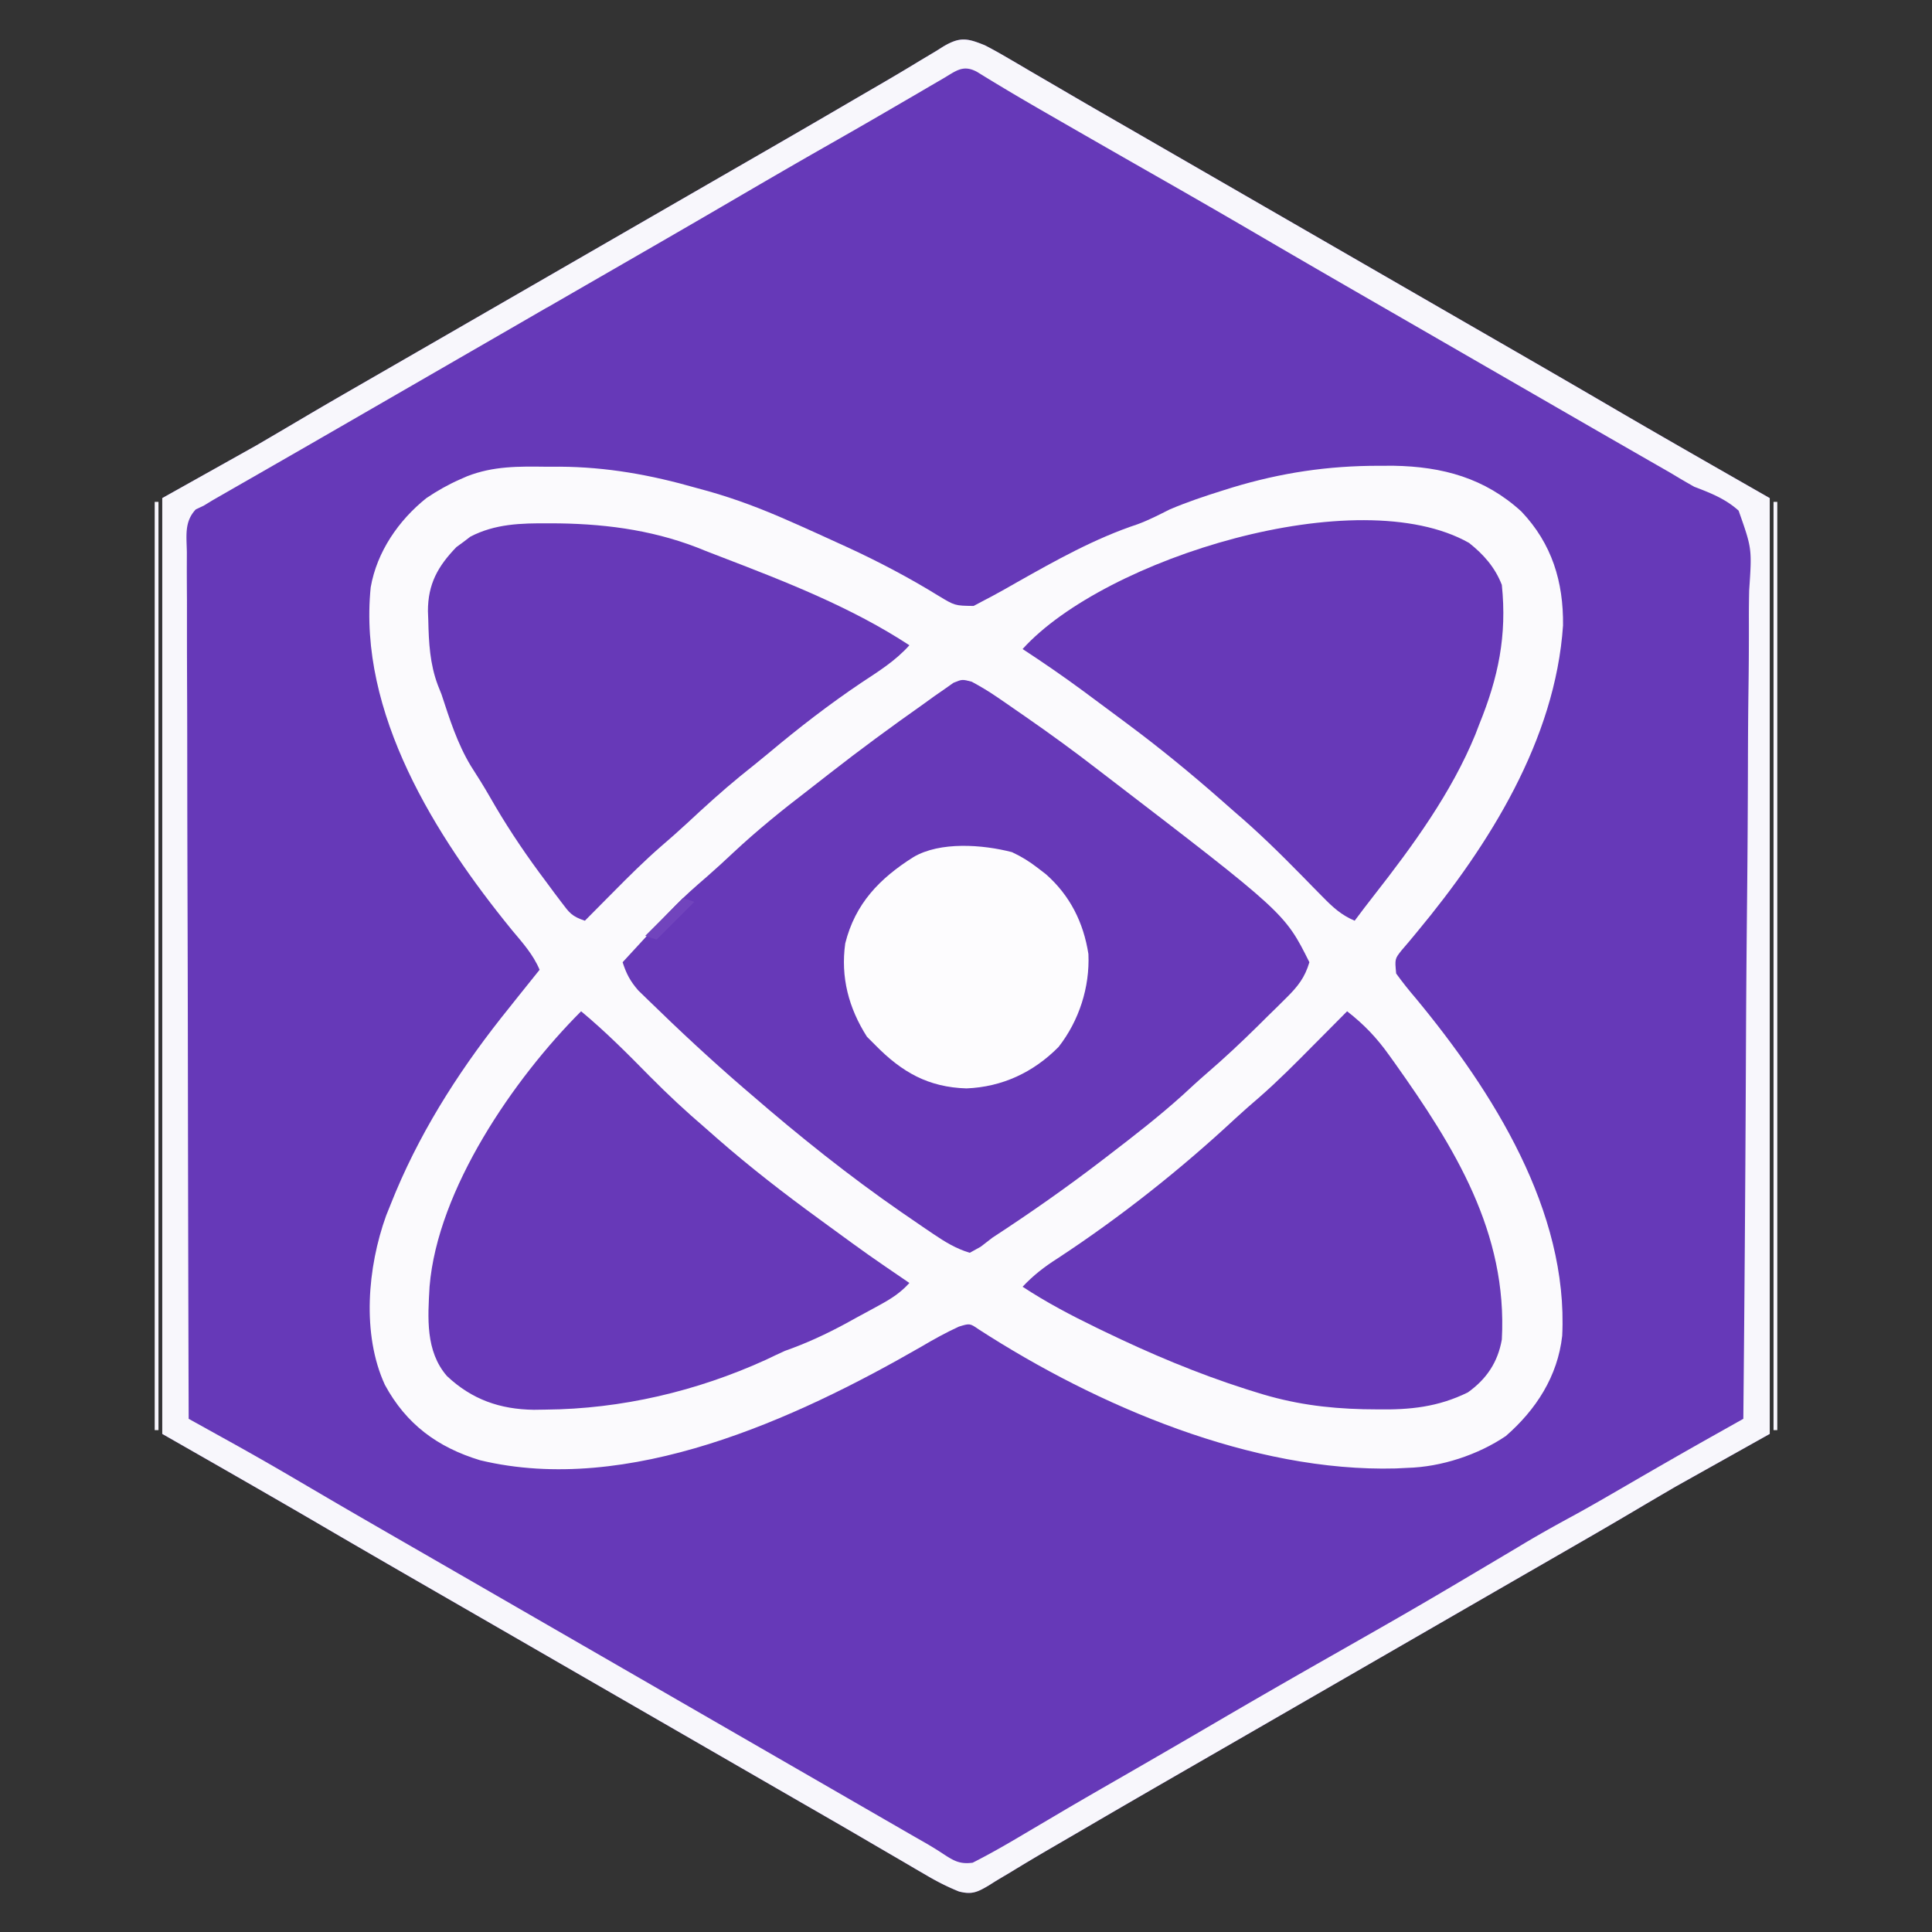 <svg xmlns="http://www.w3.org/2000/svg" viewBox="0 0 512 512">
  <rect x="0" y="0" width="512" height="512" fill="#333333" stroke="none"/>
  <path fill="#6639B8" d="M261 12c1.813.933 3.6 1.919 5.359 2.949l3.09 1.797L272.75 18.688c1.157.675 2.315 1.35 3.473 2.023 2.403 1.399 4.805 2.801 7.205 4.205C288.938 28.134 294.47 31.315 300 34.5c2.167 1.25 4.333 2.5 6.5 3.75l3.25 1.875L371.5 75.75l3.25 1.875a107944.923 107944.923 0 0 1 6.495 3.748c5.441 3.139 10.882 6.277 16.325 9.412C408.022 96.807 418.463 102.847 428.875 108.938 442.205 116.702 455.606 124.346 469 132v248l-25 14c-6.241 3.652-6.241 3.652-12.469 7.328-5.63 3.332-11.3 6.593-16.969 9.859l-3.355 1.933c-2.271 1.308-4.541 2.616-6.812 3.924C398.928 420.193 393.464 423.347 388 426.5a346151.525 346151.525 0 0 1-6.5 3.75l-3.25 1.875c-35.75 20.625-35.75 20.625-39 22.5a107944.923 107944.923 0 0 0-6.495 3.748c-5.441 3.139-10.882 6.277-16.325 9.412-9.673 5.573-19.341 11.153-28.977 16.791-2.992 1.748-5.988 3.489-8.984 5.229-3.46 2.011-6.896 4.056-10.312 6.141-1.427.852-2.854 1.703-4.281 2.555l-1.881 1.189c-2.991 1.759-4.439 2.453-7.861 1.575-3.008-1.214-5.694-2.576-8.492-4.214l-3.09-1.797L239.25 493.312c-1.157-.675-2.315-1.35-3.473-2.023-2.403-1.399-4.805-2.801-7.205-4.205C223.062 483.866 217.53 480.685 212 477.5c-2.167-1.25-4.333-2.5-6.5-3.75l-3.25-1.875-61.75-35.625-3.25-1.875a107944.923 107944.923 0 0 1-6.495-3.748c-5.441-3.139-10.882-6.277-16.325-9.412C103.978 415.193 93.537 409.153 83.125 403.062 69.795 395.298 56.394 387.654 43 380V132l25-14c6.241-3.652 6.241-3.652 12.469-7.328 5.63-3.332 11.3-6.593 16.969-9.859l3.355-1.933c2.271-1.308 4.541-2.616 6.812-3.924C113.072 91.807 118.536 88.653 124 85.5a346151.525 346151.525 0 0 1 6.5-3.75l3.25-1.875C169.5 59.25 169.5 59.25 172.75 57.375a107944.923 107944.923 0 0 0 6.495-3.748c5.441-3.139 10.882-6.277 16.325-9.412 9.673-5.573 19.341-11.153 28.977-16.791 2.992-1.748 5.988-3.489 8.984-5.229 3.46-2.011 6.896-4.056 10.312-6.141 1.427-.852 2.854-1.703 4.281-2.555l1.881-1.189C254.459 9.693 256.341 10.119 261 12Z"/>
  <path fill="#FBFAFD" d="m144.75 123.688 3.594-.01c12.556.075 24.177 2.189 36.219 5.635l3.131.857C195.057 132.247 202.007 134.907 209 138l3.057 1.346c3.157 1.406 6.302 2.837 9.443 4.279l3.394 1.549c8.193 3.796 16.099 7.961 23.788 12.699 4.37 2.645 4.37 2.645 9.334 2.708L261 159l1.923-1.008c2.217-1.187 4.397-2.428 6.577-3.68 10.362-5.842 20.664-11.635 32-15.391 2.958-1.091 5.684-2.505 8.5-3.922 4.577-1.943 9.257-3.518 14-5l2.591-.812c12.965-3.918 25.358-5.76 38.847-5.75l3.929-.007c12.928.226 24.119 3.259 33.821 12.132 8.115 8.553 11.157 18.635 11.031 30.184-2.036 30.281-19.592 58.213-38.559 81.074L373.438 249.5l-2.004 2.344C369.631 254.124 369.631 254.124 370 258c1.683 2.322 3.388 4.456 5.25 6.625C395.641 289.269 415.643 320.923 414 354c-1.193 10.722-6.919 19.567-14.938 26.562-7.374 4.997-17.14 8.201-26.062 8.438l-3.113.152c-37.974 1.02-79.124-16.549-110.519-36.855-2.355-1.619-2.355-1.619-5.247-.731-3.48 1.599-6.768 3.421-10.059 5.371-33.283 19.16-77.616 39.481-116.832 30.043C115.949 383.556 107.651 377.432 102 367c-6.167-13.418-4.602-31.196.336-44.871C102.88 320.748 103.435 319.372 104 318l.927-2.258C112.423 297.981 122.915 281.954 135 267l2.398-3.016C139.257 261.649 141.124 259.321 143 257c-1.701-4.058-4.524-7.161-7.312-10.5-20.287-24.865-40.828-57.511-37.449-90.852C99.884 146.238 105.604 137.914 113 132c2.895-1.95 5.803-3.598 9-5l1.811-.796c6.919-2.695 13.592-2.615 20.939-2.517Z"/>
  <path fill="#6739B8" d="M257.53 180.666c2.327 1.257 4.514 2.559 6.693 4.057l2.363 1.618L269.062 188.062l2.573 1.777C278.215 194.405 284.668 199.096 291 204l1.617 1.239C340.46 241.921 340.46 241.921 347 255c-1.193 4.066-3.083 6.449-6.07 9.398l-2.469 2.453L335.875 269.375l-2.516 2.5c-4.423 4.367-8.929 8.586-13.639 12.641-2.16 1.863-4.25 3.798-6.345 5.734-6.201 5.586-12.753 10.678-19.375 15.75-.643.494-1.286.989-1.948 1.498C282.617 314.737 272.958 321.503 263 328l-3.117 2.406L257 332c-3.622-1.082-6.555-2.876-9.668-4.984l-2.68-1.813L241.812 323.25l-2.951-2.022C224.944 311.601 211.786 301.074 199 290l-2.117-1.812c-8.603-7.425-16.937-15.19-25.07-23.125l-2.668-2.59C167.021 260.025 165.981 258.064 165 255c14.923-16.242 14.923-16.242 22.559-22.871 2.278-1.987 4.488-4.033 6.691-6.102 6.331-5.918 12.981-11.31 19.861-16.575 1.938-1.49 3.862-2.997 5.784-4.507C228.018 198.597 236.32 192.498 244.75 186.562l2.852-2.065 2.695-1.868 2.386-1.685c2.317-.944 2.317-.944 4.847-.278Z"/>
  <path fill="#F8F7FC" d="M261 12c1.813.933 3.6 1.919 5.359 2.949l3.09 1.797L272.75 18.688c1.157.675 2.315 1.35 3.473 2.023 2.403 1.399 4.805 2.801 7.205 4.205C288.938 28.134 294.47 31.315 300 34.5c2.167 1.25 4.333 2.5 6.5 3.75l3.25 1.875L371.5 75.75l3.25 1.875a107944.923 107944.923 0 0 1 6.495 3.748c5.441 3.139 10.882 6.277 16.325 9.412C408.022 96.807 418.463 102.847 428.875 108.938 442.205 116.702 455.606 124.346 469 132v248l-25 14c-6.241 3.652-6.241 3.652-12.469 7.328-5.63 3.332-11.3 6.593-16.969 9.859l-3.355 1.933c-2.271 1.308-4.541 2.616-6.812 3.924C398.928 420.193 393.464 423.347 388 426.5a346151.525 346151.525 0 0 1-6.5 3.75l-3.25 1.875c-35.75 20.625-35.75 20.625-39 22.5a107944.923 107944.923 0 0 0-6.495 3.748c-5.441 3.139-10.882 6.277-16.325 9.412-9.673 5.573-19.341 11.153-28.977 16.791-2.992 1.748-5.988 3.489-8.984 5.229-3.46 2.011-6.896 4.056-10.312 6.141-1.427.852-2.854 1.703-4.281 2.555l-1.881 1.189c-2.991 1.759-4.439 2.453-7.861 1.575-3.008-1.214-5.694-2.576-8.492-4.214l-3.09-1.797L239.25 493.312c-1.157-.675-2.315-1.35-3.473-2.023-2.403-1.399-4.805-2.801-7.205-4.205C223.062 483.866 217.53 480.685 212 477.5c-2.167-1.25-4.333-2.5-6.5-3.75l-3.25-1.875-61.75-35.625-3.25-1.875a107944.923 107944.923 0 0 1-6.495-3.748c-5.441-3.139-10.882-6.277-16.325-9.412C103.978 415.193 93.537 409.153 83.125 403.062 69.795 395.298 56.394 387.654 43 380V132l25-14c6.241-3.652 6.241-3.652 12.469-7.328 5.63-3.332 11.3-6.593 16.969-9.859l3.355-1.933c2.271-1.308 4.541-2.616 6.812-3.924C113.072 91.807 118.536 88.653 124 85.5a346151.525 346151.525 0 0 1 6.5-3.75l3.25-1.875C169.5 59.25 169.5 59.25 172.75 57.375a107944.923 107944.923 0 0 0 6.495-3.748c5.441-3.139 10.882-6.277 16.325-9.412 9.673-5.573 19.341-11.153 28.977-16.791 2.992-1.748 5.988-3.489 8.984-5.229 3.46-2.011 6.896-4.056 10.312-6.141 1.427-.852 2.854-1.703 4.281-2.555l1.881-1.189C254.459 9.693 256.341 10.119 261 12Zm-11.145 8.859-3.208 1.864c-1.153.676-2.307 1.351-3.46 2.027-1.187.691-2.374 1.382-3.562 2.072-1.808 1.051-3.616 2.102-5.424 3.155C228.945 33.038 223.663 36.055 218.375 39.062c-8.395 4.784-16.745 9.642-25.087 14.518-10.644 6.219-21.324 12.375-32.006 18.528C155.853 75.237 150.427 78.369 145 81.5a291516010268203.1 291516010268203.1 0 0 1-9.75 5.625C99.5 107.75 99.5 107.75 96.245 109.628c-2.149 1.24-4.298 2.48-6.446 3.721-5.076 2.93-10.153 5.857-15.237 8.771-2.401 1.377-4.801 2.756-7.201 4.135-1.694.972-3.39 1.942-5.086 2.911l-3.109 1.787-2.736 1.567L54 134l-2.122 1.003c-3.105 3.302-2.414 7.069-2.359 11.431l-.01 2.965c-.007 3.294.015 6.587.037 9.881.001 2.355 0 4.71-.002 7.065-.001 6.407.022 12.813.05 19.22.024 6.013.026 12.026.031 18.039.009 11.911.035 23.822.073 35.734.037 11.572.065 23.143.082 34.715l.003 2.161c.005 3.577.01 7.155.015 10.732C49.84 316.631 49.911 346.315 50 376l1.556.862c2.355 1.306 4.709 2.612 7.063 3.918l2.447 1.356C67.259 385.574 73.397 389.094 79.5 392.688c2.054 1.204 4.109 2.407 6.164 3.609l3.153 1.846C94.159 401.26 99.516 404.349 104.875 407.438l3.271 1.885c2.19 1.262 4.381 2.524 6.571 3.786C120.147 416.237 125.573 419.369 131 422.5a432791.108 432791.108 0 0 0 6.5 3.75c65 37.5 65 37.5 68.255 39.378 2.151 1.241 4.302 2.482 6.454 3.723 5.051 2.914 10.103 5.828 15.154 8.743 1.789 1.032 3.578 2.065 5.367 3.097 2.245 1.295 4.49 2.591 6.734 3.887 1.985 1.145 3.973 2.286 5.964 3.419 1.575.92 3.131 1.874 4.649 2.884 2.773 1.815 4.347 2.694 7.689 2.255 4.78-2.419 9.385-5.08 13.984-7.824 2.161-1.275 4.323-2.55 6.484-3.824l3.381-1.998C287.056 476.791 292.528 473.646 298 470.5c8.309-4.784 16.6-9.596 24.875-14.438 8.638-5.051 17.308-10.042 26-15 26.836-15.259 26.836-15.259 53.371-31.032 4.871-2.956 9.821-5.72 14.833-8.43 5.255-2.879 10.427-5.904 15.609-8.913 7.222-4.191 14.461-8.347 21.741-12.434l2.219-1.247C458.432 378.004 460.216 377.002 462 376c.297-30.311.527-60.621.664-90.933.016-3.58.033-7.16.05-10.739l.01-2.16c.057-11.535.159-23.068.279-34.602.122-11.838.194-23.676.22-35.514.016-6.649.057-13.296.151-19.944.088-6.258.115-12.514.096-18.773.004-2.296.029-4.593.079-6.888.753-11.062.753-11.062-2.799-21.124C457.283 132.201 453.338 130.657 449 129c-2.034-1.145-4.051-2.319-6.043-3.535-2.047-1.178-4.095-2.353-6.145-3.527-1.703-.979-3.406-1.958-5.109-2.937-1.748-1.005-3.496-2.009-5.244-3.012C420.969 112.833 415.485 109.666 410 106.5a133141.557 133141.557 0 0 0-6.5-3.75l-13-7.5-3.25-1.875a107944.923 107944.923 0 0 1-6.495-3.748c-5.441-3.139-10.882-6.277-16.325-9.412C353.978 74.193 343.537 68.153 333.125 62.062c-8.638-5.051-17.308-10.043-26-15-9.428-5.377-18.847-10.767-28.25-16.188l-3.175-1.828c-5.629-3.248-11.212-6.551-16.734-9.976-3.775-2.057-5.63-.244-9.11 1.789Z"/>
  <path fill="#6739B8" d="M389.312 143.875c3.87 3.06 6.899 6.503 8.688 11.125 1.397 13.462-.941 24.576-6 37l-1.008 2.633c-6.326 15.446-16.578 29.501-26.793 42.555C362.438 239.44 360.705 241.705 359 244c-3.555-1.508-5.796-3.576-8.484-6.324l-2.586-2.619L345.25 232.312C339.35 226.294 333.42 220.462 327 215c-1.204-1.057-2.405-2.115-3.605-3.176C315.49 204.885 307.444 198.278 299 192l-2.27-1.694C294.24 188.45 291.746 186.599 289.25 184.75l-2.364-1.754C281.691 179.171 276.398 175.531 271 172c21.834-24.136 88.893-44.777 118.312-28.125Zm-244-5.188 2.898.013C161.672 138.909 174.546 140.771 187 146c1.471.573 2.944 1.142 4.418 1.707C208.381 154.217 225.744 160.999 241 171c-3.691 4.137-8.164 6.904-12.75 9.938-8.574 5.765-16.606 11.983-24.518 18.618-2.467 2.057-4.978 4.059-7.482 6.069-4.917 4.022-9.584 8.273-14.23 12.602-2.24 2.081-4.535 4.087-6.852 6.082C170.747 228.16 166.619 232.269 162.5 236.438l-2.203 2.217C158.529 240.434 156.763 242.216 155 244c-3.474-1.158-4.099-2.08-6.258-4.945l-1.883-2.493L144.875 233.875l-2.037-2.738c-4.72-6.424-9.037-12.969-12.983-19.891-1.62-2.835-3.339-5.564-5.105-8.309-3.569-5.941-5.598-12.382-7.75-18.938l-.977-2.449C113.916 175.909 113.631 170.34 113.5 164.375l-.093-2.425c-.002-7.173 2.614-11.87 7.55-16.974L122.812 143.625l1.832-1.398c6.566-3.419 13.428-3.583 20.668-3.539ZM357 268c4.479 3.487 7.839 7.013 11.125 11.625l1.407 1.956C385.468 304.01 399.551 326.621 398 355c-1.066 6.035-4.072 10.477-9 14-7.911 3.892-15.35 4.645-24.062 4.5l-3.607-.043C351.406 373.221 342.448 371.996 333 369l-2.72-.847C317.215 363.986 304.765 358.712 292.438 352.75l-1.869-.903C283.804 348.561 277.285 345.133 271 341c2.848-3.034 5.745-5.268 9.25-7.5 16.664-10.941 32.536-23.505 47.125-37.086 2.074-1.907 4.175-3.748 6.312-5.582 5.001-4.36 9.647-9.057 14.312-13.77l2.637-2.65C352.76 272.277 354.881 270.14 357 268Zm-203 0c6.484 5.382 12.336 11.275 18.24 17.279C176.99 290.078 181.867 294.616 187 299c1.095.961 2.189 1.923 3.281 2.887C198.864 309.384 207.794 316.289 217 323l2.366 1.727C230.059 332.541 230.059 332.541 241 340c-2.34 2.586-4.772 4.142-7.824 5.812l-2.869 1.57L227.312 349l-2.936 1.617C219.007 353.536 213.76 355.968 208 358c-1.696.772-3.385 1.562-5.062 2.375-18.291 8.323-38.276 13.024-58.375 13.188l-3.101.044c-8.967-.122-16.42-2.726-23.02-8.943-5.732-6.618-5.069-15.478-4.601-23.725C115.959 315.2 136.17 285.83 154 268Z"/>
  <path fill="#FDFCFE" d="M268.199 225.836C270.725 227.017 272.794 228.298 275 230l2.195 1.691c6.367 5.627 9.938 12.755 11.246 21.137.389 8.787-2.466 17.66-7.902 24.613-6.682 6.767-14.983 10.623-24.414 10.996-10.151-.307-17.114-4.312-24.125-11.438l-2.25-2.25c-4.841-7.607-7.01-15.784-5.75-24.75 2.644-10.545 9.089-17.19 18.082-22.871 7.071-4.162 18.351-3.322 26.117-1.293Z"/>
  <path fill="#F7F5FC" d="M470 133h1v246h-1V133Zm-429 0h1v246h-1V133Z"/>
  <path fill="#7144BD" d="m181 238 3 1-10 10-3-1 10-10Z"/>
</svg>
